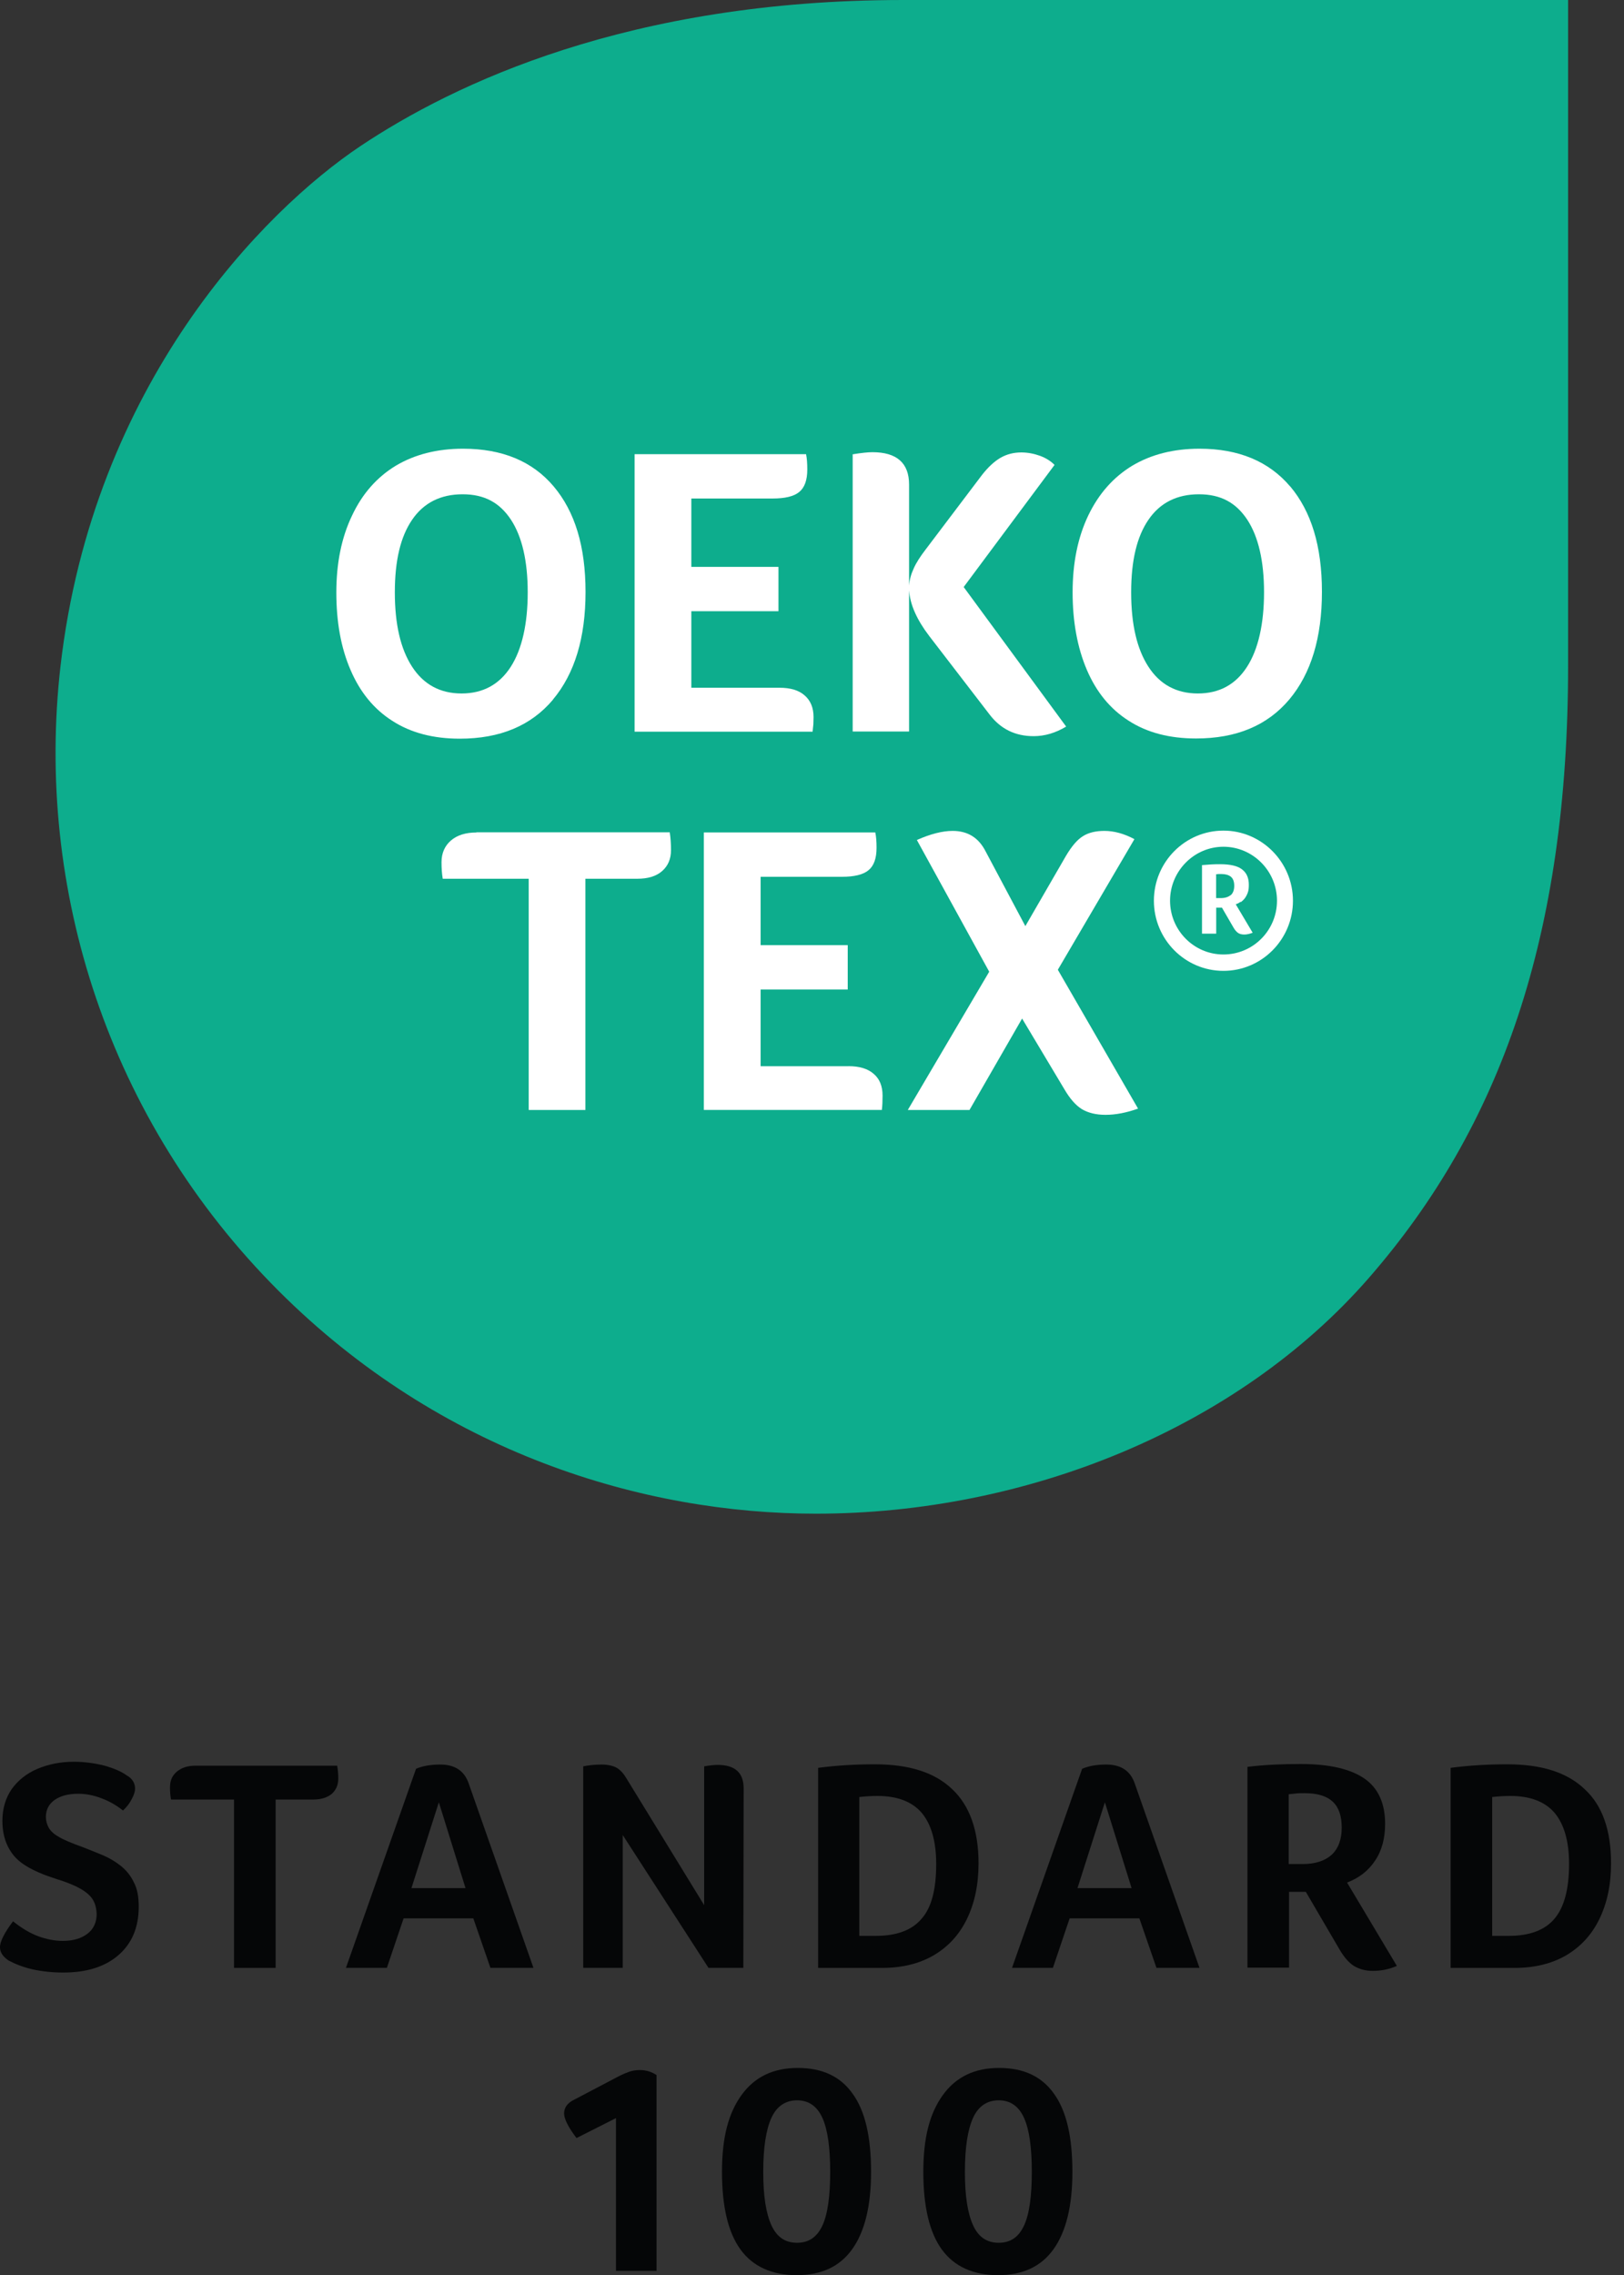 <svg width="40" height="56" viewBox="0 0 40 56" fill="none" xmlns="http://www.w3.org/2000/svg">
<rect x="0" y="0" width="40" height="56" fill="#333333" stroke="none"/>
<g clip-path="url(#clip0_2117_462)">
<path d="M0.321 47.294C0.54 47.469 0.75 47.591 0.943 47.662C1.136 47.732 1.338 47.776 1.548 47.776C1.802 47.776 2.004 47.715 2.153 47.6C2.303 47.487 2.381 47.32 2.381 47.109C2.372 46.934 2.329 46.803 2.241 46.697C2.153 46.593 2.03 46.513 1.891 46.443C1.741 46.373 1.584 46.311 1.409 46.259C1.251 46.207 1.094 46.154 0.935 46.083C0.777 46.013 0.629 45.934 0.497 45.829C0.365 45.725 0.261 45.593 0.182 45.426C0.104 45.259 0.059 45.057 0.059 44.821C0.059 44.523 0.137 44.26 0.287 44.041C0.445 43.822 0.655 43.655 0.918 43.542C1.19 43.428 1.487 43.366 1.821 43.366C2.075 43.366 2.329 43.401 2.574 43.462C2.819 43.532 2.995 43.611 3.117 43.699C3.258 43.777 3.327 43.892 3.327 44.031C3.327 44.092 3.301 44.181 3.249 44.277C3.197 44.381 3.126 44.478 3.03 44.566C2.872 44.442 2.697 44.338 2.504 44.268C2.303 44.189 2.11 44.154 1.927 44.154C1.681 44.154 1.488 44.207 1.349 44.304C1.209 44.401 1.13 44.541 1.13 44.725C1.13 44.821 1.156 44.909 1.199 44.988C1.243 45.066 1.323 45.146 1.436 45.207C1.541 45.276 1.751 45.365 2.041 45.469C2.199 45.531 2.356 45.593 2.523 45.663C2.69 45.732 2.838 45.821 2.97 45.925C3.102 46.03 3.215 46.162 3.294 46.329C3.381 46.487 3.417 46.688 3.417 46.934C3.417 47.442 3.25 47.837 2.918 48.126C2.585 48.415 2.129 48.555 1.559 48.555C1.296 48.555 1.042 48.529 0.806 48.477C0.569 48.424 0.376 48.345 0.21 48.258C0.07 48.162 6.88308e-05 48.056 6.88308e-05 47.934C-0.003 47.793 0.11 47.574 0.321 47.294Z" fill="#050607"/>
<path d="M5.773 44.296H4.213C4.195 44.209 4.187 44.112 4.187 43.998C4.187 43.831 4.239 43.709 4.353 43.612C4.468 43.515 4.616 43.463 4.818 43.463H8.305C8.323 43.568 8.332 43.673 8.332 43.778C8.332 43.936 8.279 44.058 8.174 44.155C8.069 44.242 7.92 44.296 7.727 44.296H6.789V48.44H5.764V44.296H5.773Z" fill="#050607"/>
<path d="M10.809 44.364L10.134 46.477H11.466L10.809 44.364ZM12.079 48.439L11.658 47.221H9.941L9.529 48.439H8.521L10.247 43.54C10.405 43.47 10.607 43.435 10.843 43.435C11.211 43.435 11.438 43.594 11.544 43.9L13.139 48.439H12.079Z" fill="#050607"/>
<path d="M18.309 48.439H17.45L15.338 45.17V48.439H14.365V43.479C14.497 43.453 14.645 43.435 14.821 43.435C14.962 43.435 15.084 43.462 15.171 43.505C15.258 43.549 15.347 43.637 15.425 43.768L17.344 46.896V43.479C17.493 43.453 17.607 43.444 17.676 43.444C18.106 43.444 18.316 43.637 18.316 44.022L18.309 48.439Z" fill="#050607"/>
<path d="M23.059 45.882C23.059 45.322 22.936 44.901 22.699 44.62C22.463 44.349 22.104 44.208 21.612 44.208C21.472 44.208 21.323 44.217 21.165 44.234V47.652H21.577C22.085 47.652 22.463 47.511 22.699 47.231C22.946 46.952 23.059 46.505 23.059 45.882ZM24.102 45.865C24.102 46.39 24.006 46.846 23.814 47.241C23.62 47.635 23.349 47.924 22.99 48.135C22.64 48.336 22.22 48.441 21.729 48.441H20.151V43.516C20.616 43.455 21.08 43.429 21.545 43.429C22.395 43.429 23.025 43.63 23.455 44.043C23.883 44.445 24.102 45.059 24.102 45.865Z" fill="#050607"/>
<path d="M27.214 44.364L26.539 46.477H27.872L27.214 44.364ZM28.484 48.439L28.063 47.221H26.346L25.934 48.439H24.927L26.653 43.54C26.811 43.47 27.012 43.435 27.248 43.435C27.616 43.435 27.843 43.594 27.949 43.9L29.544 48.439H28.484Z" fill="#050607"/>
<path d="M33.047 44.991C33.047 44.702 32.977 44.492 32.828 44.351C32.678 44.21 32.45 44.14 32.135 44.14C32.048 44.14 31.968 44.14 31.907 44.149C31.846 44.158 31.784 44.158 31.741 44.167V45.884H32.091C32.397 45.884 32.633 45.805 32.8 45.656C32.968 45.499 33.047 45.271 33.047 44.991ZM34.116 44.894C34.116 45.244 34.038 45.551 33.871 45.797C33.704 46.051 33.476 46.226 33.179 46.34L34.405 48.391C34.212 48.478 34.011 48.514 33.81 48.514C33.626 48.514 33.477 48.47 33.345 48.391C33.222 48.312 33.109 48.18 33.004 48.005L32.163 46.568H31.75V48.434H30.726V43.492C31.155 43.439 31.593 43.422 32.04 43.422C32.75 43.422 33.267 43.545 33.609 43.782C33.949 44.017 34.116 44.395 34.116 44.894Z" fill="#050607"/>
<path d="M38.647 45.882C38.647 45.322 38.524 44.901 38.287 44.62C38.051 44.349 37.691 44.208 37.2 44.208C37.06 44.208 36.911 44.217 36.753 44.234V47.652H37.165C37.673 47.652 38.051 47.511 38.287 47.231C38.524 46.952 38.647 46.505 38.647 45.882ZM39.681 45.865C39.681 46.39 39.585 46.846 39.392 47.241C39.199 47.635 38.927 47.924 38.569 48.135C38.218 48.336 37.798 48.441 37.307 48.441H35.73V43.516C36.194 43.455 36.658 43.429 37.123 43.429C37.973 43.429 38.603 43.63 39.033 44.043C39.47 44.445 39.681 45.059 39.681 45.865Z" fill="#050607"/>
<path d="M15.172 55.898V52.138L14.2 52.629C13.998 52.366 13.894 52.156 13.894 52.024C13.894 51.883 13.972 51.77 14.13 51.691L15.181 51.139C15.277 51.087 15.374 51.043 15.47 51.007C15.557 50.972 15.654 50.955 15.759 50.955C15.917 50.955 16.048 50.999 16.171 51.078V55.898H15.172Z" fill="#050607"/>
<path d="M20.448 53.462C20.448 52.867 20.387 52.42 20.255 52.13C20.123 51.841 19.913 51.7 19.632 51.7C19.352 51.7 19.133 51.841 19.001 52.13C18.869 52.419 18.799 52.857 18.799 53.462C18.799 54.068 18.869 54.487 19.001 54.777C19.133 55.066 19.342 55.207 19.632 55.207C19.921 55.207 20.123 55.066 20.255 54.786C20.386 54.505 20.448 54.059 20.448 53.462ZM21.455 53.462C21.455 54.304 21.297 54.934 20.991 55.364C20.684 55.794 20.229 56.004 19.623 56.004C19.018 56.004 18.545 55.794 18.239 55.373C17.933 54.952 17.783 54.313 17.783 53.462C17.783 52.612 17.941 52.017 18.265 51.569C18.589 51.123 19.045 50.903 19.65 50.903C20.255 50.903 20.701 51.114 20.999 51.535C21.306 51.956 21.455 52.594 21.455 53.462Z" fill="#050607"/>
<path d="M25.414 53.462C25.414 52.867 25.353 52.42 25.221 52.13C25.09 51.841 24.88 51.7 24.599 51.7C24.318 51.7 24.099 51.841 23.968 52.13C23.836 52.419 23.766 52.857 23.766 53.462C23.766 54.068 23.836 54.487 23.968 54.777C24.099 55.066 24.309 55.207 24.599 55.207C24.889 55.207 25.09 55.066 25.221 54.786C25.353 54.505 25.414 54.059 25.414 53.462ZM26.414 53.462C26.414 54.304 26.256 54.934 25.95 55.364C25.643 55.794 25.188 56.004 24.582 56.004C23.977 56.004 23.504 55.794 23.198 55.373C22.892 54.952 22.742 54.313 22.742 53.462C22.742 52.612 22.9 52.017 23.224 51.569C23.548 51.123 24.004 50.903 24.609 50.903C25.214 50.903 25.66 51.114 25.958 51.535C26.265 51.956 26.414 52.594 26.414 53.462Z" fill="#050607"/>
<path d="M6.861 31.774C10.861 35.77 15.856 37.26 20.096 37.26C25.274 37.26 30.488 35.165 33.725 31.446C36.963 27.726 38.623 23.03 38.623 16.387V0H22.247C15.487 0 11.172 2.064 8.876 3.597C6.497 5.188 2.287 9.456 1.49 16.4C0.863 21.877 2.66 27.573 6.861 31.774Z" fill="#0DAD8D"/>
<path d="M10.151 16.413C9.866 15.975 9.725 15.366 9.725 14.581C9.725 13.797 9.866 13.209 10.151 12.794C10.435 12.377 10.852 12.167 11.395 12.167C11.938 12.167 12.31 12.377 12.586 12.794C12.858 13.21 12.998 13.81 12.998 14.581C12.998 15.352 12.858 15.983 12.578 16.417C12.297 16.851 11.894 17.07 11.368 17.07C10.843 17.07 10.436 16.851 10.151 16.413ZM13.617 17.223C14.155 16.583 14.422 15.699 14.422 14.572C14.422 13.446 14.159 12.592 13.638 11.974C13.117 11.356 12.373 11.045 11.404 11.045C10.769 11.045 10.217 11.186 9.753 11.461C9.288 11.742 8.925 12.149 8.67 12.693C8.412 13.231 8.284 13.862 8.284 14.585C8.284 15.308 8.398 15.948 8.634 16.491C8.866 17.034 9.208 17.455 9.663 17.744C10.115 18.037 10.671 18.183 11.324 18.183C12.318 18.183 13.08 17.863 13.62 17.223" fill="white"/>
<path d="M20.033 17.841C20.033 17.788 20.038 17.727 20.038 17.652C20.038 17.42 19.964 17.244 19.819 17.118C19.674 16.99 19.469 16.929 19.196 16.929H17.028V15.045H19.174V13.954H17.028V12.271H19.025C19.336 12.271 19.555 12.219 19.687 12.109C19.819 12 19.884 11.815 19.884 11.557C19.884 11.408 19.875 11.281 19.854 11.18H15.63V18.011H20.015C20.019 17.95 20.028 17.893 20.032 17.844" fill="white"/>
<path d="M22.392 14.541C22.418 14.887 22.585 15.26 22.887 15.655L24.376 17.591C24.648 17.946 25.008 18.121 25.459 18.121C25.73 18.121 25.997 18.043 26.26 17.885L23.736 14.45L25.974 11.444C25.879 11.348 25.76 11.273 25.615 11.22C25.47 11.168 25.317 11.137 25.155 11.137C24.966 11.137 24.795 11.181 24.642 11.269C24.49 11.358 24.34 11.497 24.191 11.686L22.802 13.522C22.666 13.698 22.565 13.855 22.504 13.995C22.439 14.136 22.4 14.275 22.391 14.416V11.928C22.391 11.398 22.089 11.131 21.488 11.131C21.379 11.131 21.217 11.148 21.002 11.183V18.006H22.391V14.539V14.541H22.392Z" fill="white"/>
<path d="M30.713 16.417C30.433 16.851 30.03 17.07 29.504 17.07C28.979 17.07 28.571 16.851 28.287 16.413C28.002 15.975 27.861 15.366 27.861 14.581C27.861 13.797 28.002 13.209 28.287 12.794C28.571 12.377 28.988 12.167 29.53 12.167C30.073 12.167 30.446 12.377 30.722 12.794C30.994 13.21 31.134 13.81 31.134 14.581C31.133 15.352 30.994 15.983 30.713 16.417ZM31.777 11.974C31.252 11.356 30.507 11.045 29.544 11.045C28.908 11.045 28.356 11.186 27.892 11.461C27.427 11.742 27.064 12.149 26.805 12.688C26.547 13.227 26.419 13.858 26.419 14.581C26.419 15.304 26.537 15.944 26.769 16.487C27.001 17.03 27.342 17.451 27.798 17.74C28.25 18.033 28.805 18.178 29.459 18.178C30.453 18.178 31.215 17.859 31.755 17.219C32.293 16.578 32.56 15.694 32.56 14.568C32.56 13.441 32.297 12.588 31.776 11.97" fill="white"/>
<path d="M30.134 23.495C29.407 23.495 28.819 22.9 28.819 22.171C28.819 21.444 29.41 20.843 30.134 20.843C30.858 20.843 31.453 21.439 31.453 22.171C31.453 22.904 30.861 23.495 30.134 23.495ZM30.134 20.446C29.187 20.446 28.421 21.221 28.421 22.172C28.421 23.123 29.187 23.898 30.134 23.898C31.08 23.898 31.846 23.123 31.846 22.172C31.846 21.221 31.076 20.446 30.134 20.446Z" fill="white"/>
<path d="M30.313 22.032C30.256 22.08 30.172 22.107 30.072 22.107H29.954V21.52C29.954 21.52 29.985 21.52 30.011 21.515H30.089C30.185 21.515 30.261 21.537 30.317 21.581C30.37 21.625 30.4 21.699 30.4 21.804C30.4 21.909 30.37 21.984 30.313 22.037M30.558 22.208C30.598 22.182 30.632 22.147 30.663 22.108C30.693 22.064 30.72 22.016 30.737 21.962C30.755 21.909 30.759 21.849 30.759 21.774C30.759 21.607 30.702 21.481 30.588 21.397C30.479 21.314 30.299 21.273 30.053 21.273C29.988 21.273 29.922 21.273 29.839 21.278C29.76 21.282 29.685 21.291 29.606 21.295V22.982H29.956V22.342H30.097L30.382 22.833C30.416 22.894 30.456 22.937 30.495 22.965C30.534 22.991 30.587 23.004 30.649 23.004C30.679 23.004 30.714 23 30.753 22.991C30.788 22.982 30.819 22.973 30.854 22.96L30.437 22.259C30.481 22.246 30.52 22.224 30.555 22.198" fill="white"/>
<path d="M11.734 20.492C11.471 20.492 11.261 20.557 11.107 20.689C10.954 20.821 10.875 21 10.875 21.223C10.875 21.373 10.884 21.508 10.905 21.631H13.022V27.323H14.419V21.631H15.694C15.957 21.631 16.163 21.57 16.308 21.442C16.453 21.315 16.527 21.145 16.527 20.926C16.527 20.776 16.518 20.632 16.496 20.487H11.734V20.492Z" fill="white"/>
<path d="M20.902 26.245H18.734V24.357H20.88V23.265H18.734V21.583H20.731C21.042 21.583 21.261 21.53 21.393 21.42C21.525 21.311 21.59 21.127 21.59 20.869C21.59 20.719 21.581 20.593 21.559 20.491H17.336V27.322H21.721C21.725 27.261 21.734 27.205 21.734 27.155C21.734 27.103 21.738 27.042 21.738 26.967C21.738 26.735 21.664 26.555 21.519 26.433C21.374 26.305 21.165 26.244 20.897 26.244" fill="white"/>
<path d="M27.94 20.655C27.682 20.518 27.437 20.453 27.2 20.453C26.985 20.453 26.805 20.497 26.67 20.585C26.529 20.672 26.394 20.835 26.258 21.063L25.255 22.797L24.274 20.953C24.103 20.62 23.836 20.453 23.464 20.453C23.214 20.453 22.921 20.527 22.583 20.677L24.365 23.919L22.359 27.323H23.879L25.175 25.072L26.218 26.815C26.354 27.048 26.498 27.21 26.647 27.302C26.801 27.393 26.993 27.442 27.23 27.442C27.479 27.442 27.746 27.39 28.031 27.289L26.055 23.871L27.939 20.66V20.655H27.94Z" fill="white"/>
</g>
<defs>
<clipPath id="clip0_2117_462">
<rect width="40" height="56" fill="white"/>
</clipPath>
</defs>
</svg>
